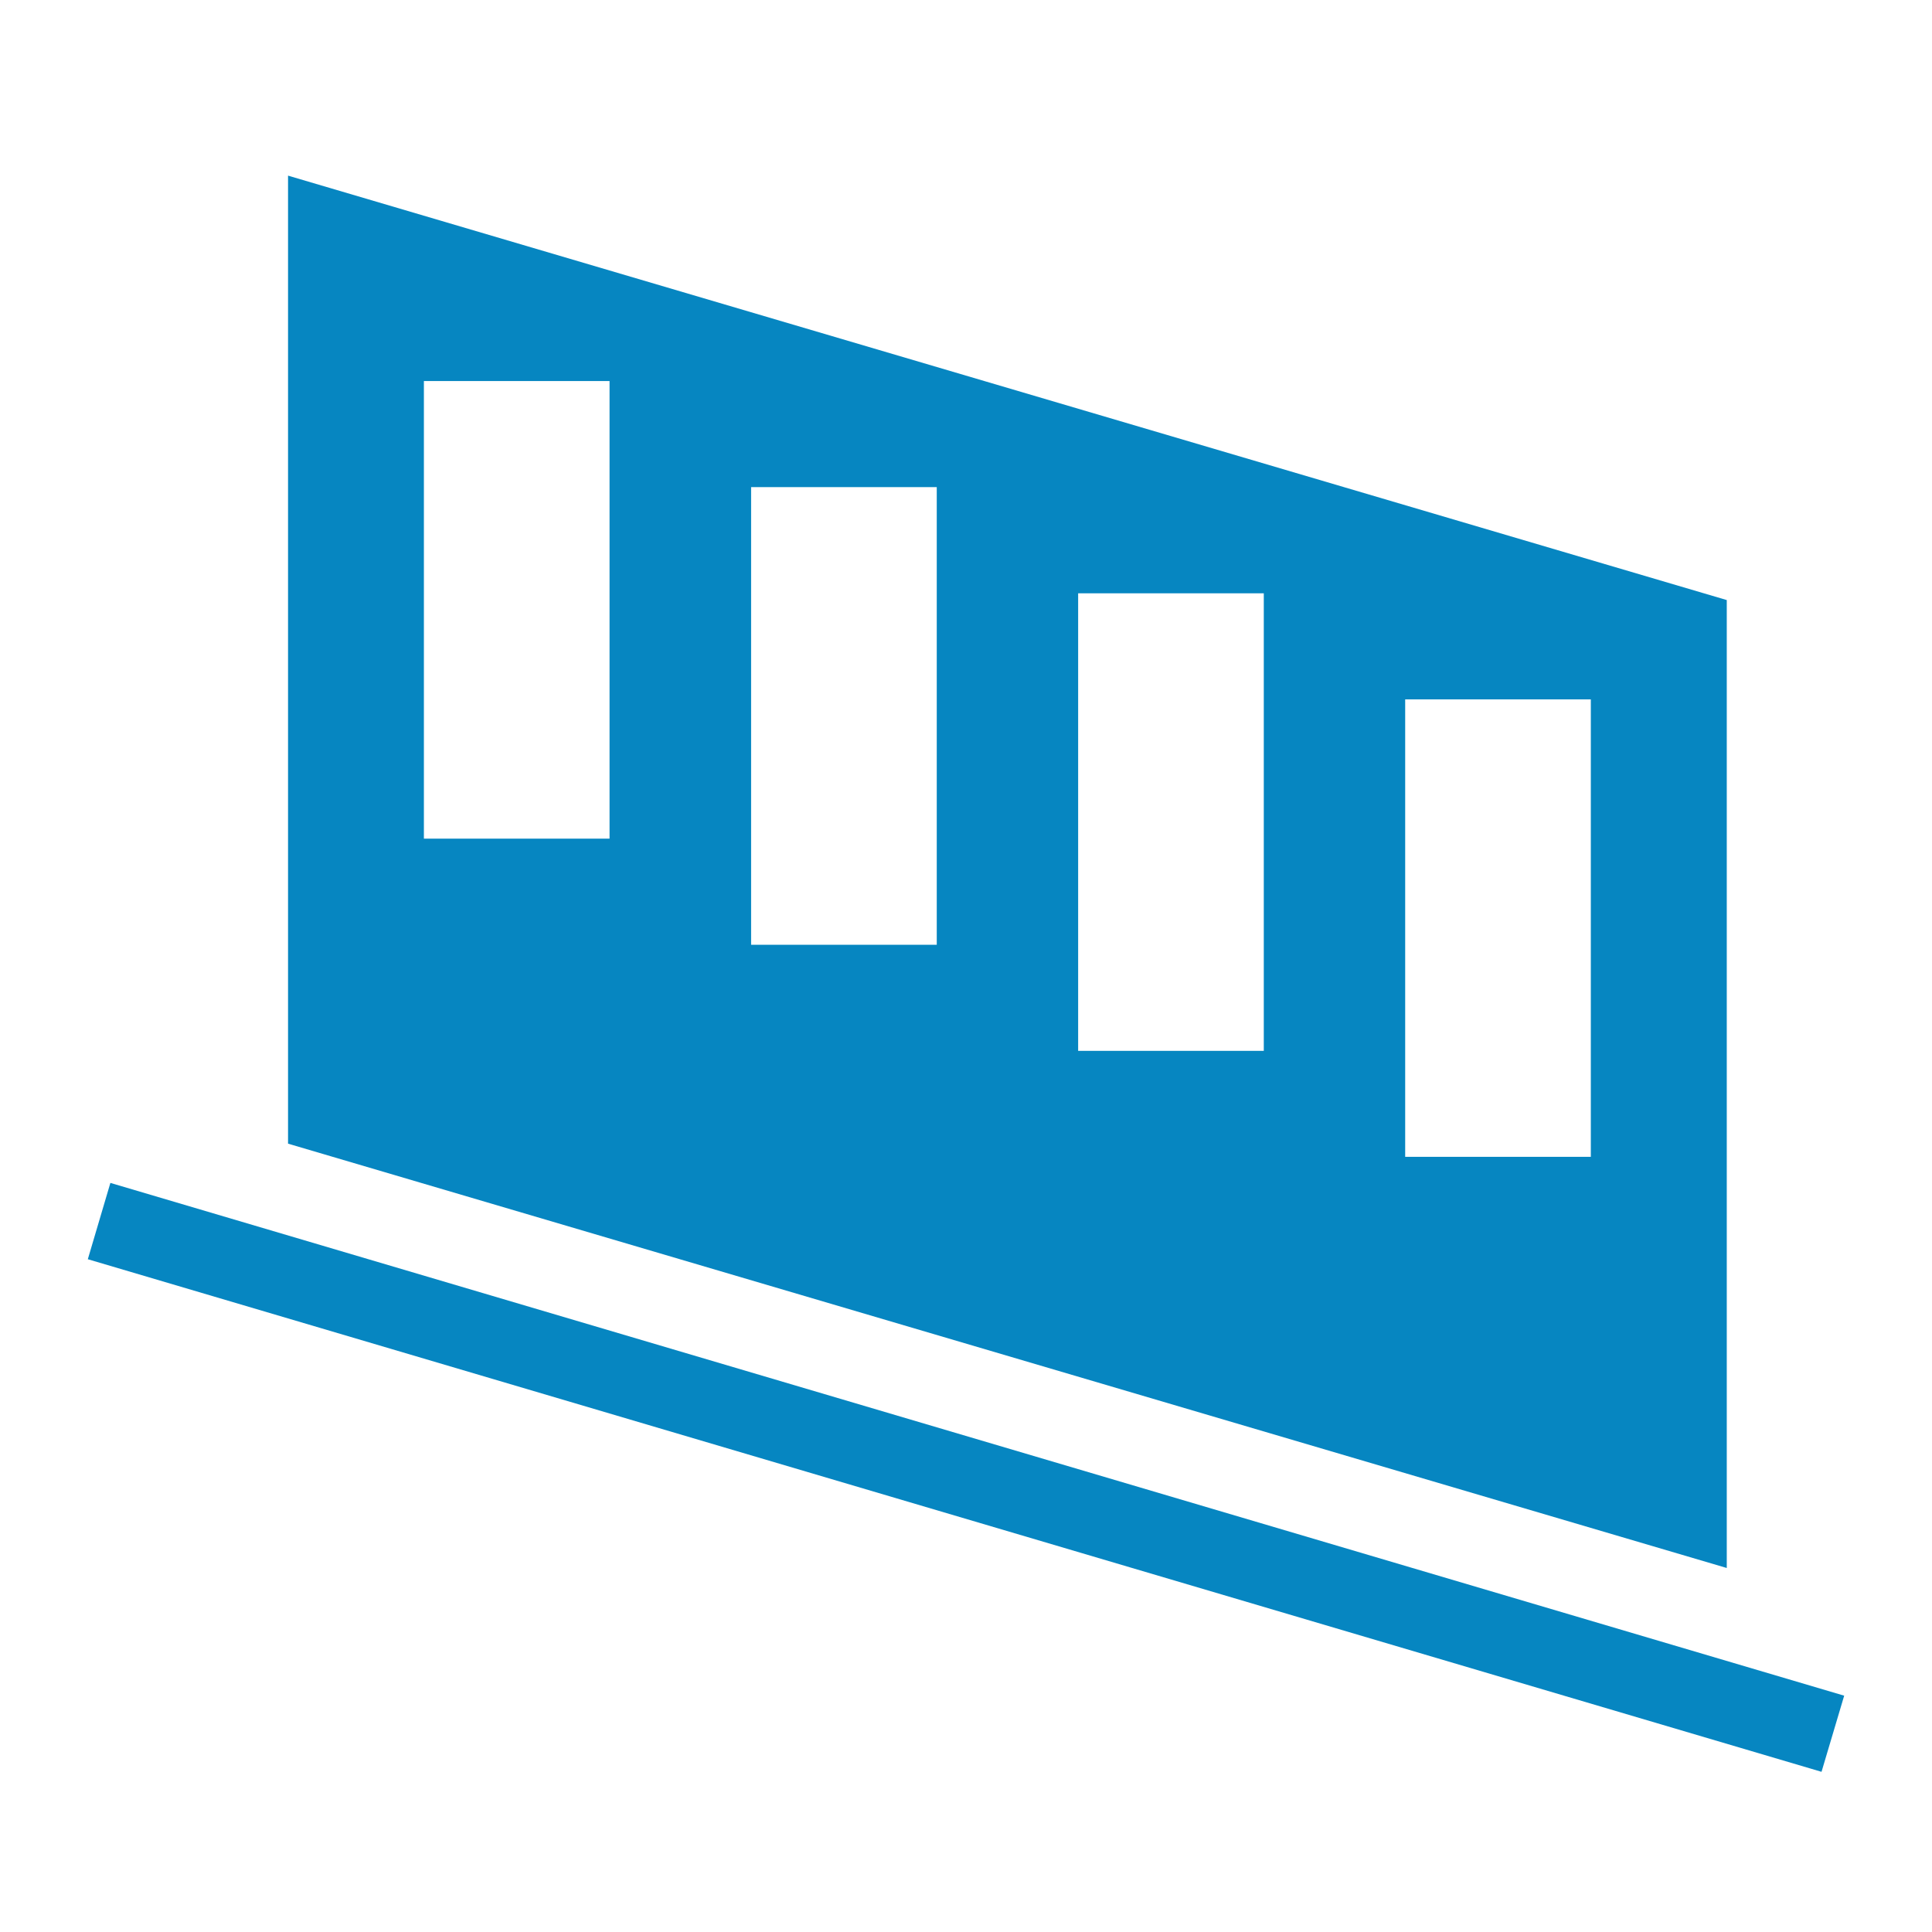 <svg xmlns="http://www.w3.org/2000/svg" width="22" height="22" viewBox="0 0 22 22">
  <path fill="#0686C1" fill-rule="evenodd" d="M1.257,13.47 L21,19.309 L20.742,20.176 L1,14.339 L1.257,13.47 Z M3.28,2 L19.663,6.833 L19.663,17.855 L3.28,13.023 L3.28,2 Z M16.001,13.173 L18.115,13.173 L18.115,7.964 L16.001,7.964 L16.001,13.173 Z M12.277,11.966 L14.391,11.966 L14.391,6.756 L12.277,6.756 L12.277,11.966 Z M8.553,10.758 L10.667,10.758 L10.667,5.547 L8.553,5.547 L8.553,10.758 Z M4.827,9.55 L6.941,9.55 L6.941,4.339 L4.827,4.339 L4.827,9.55 Z"/>
</svg>
